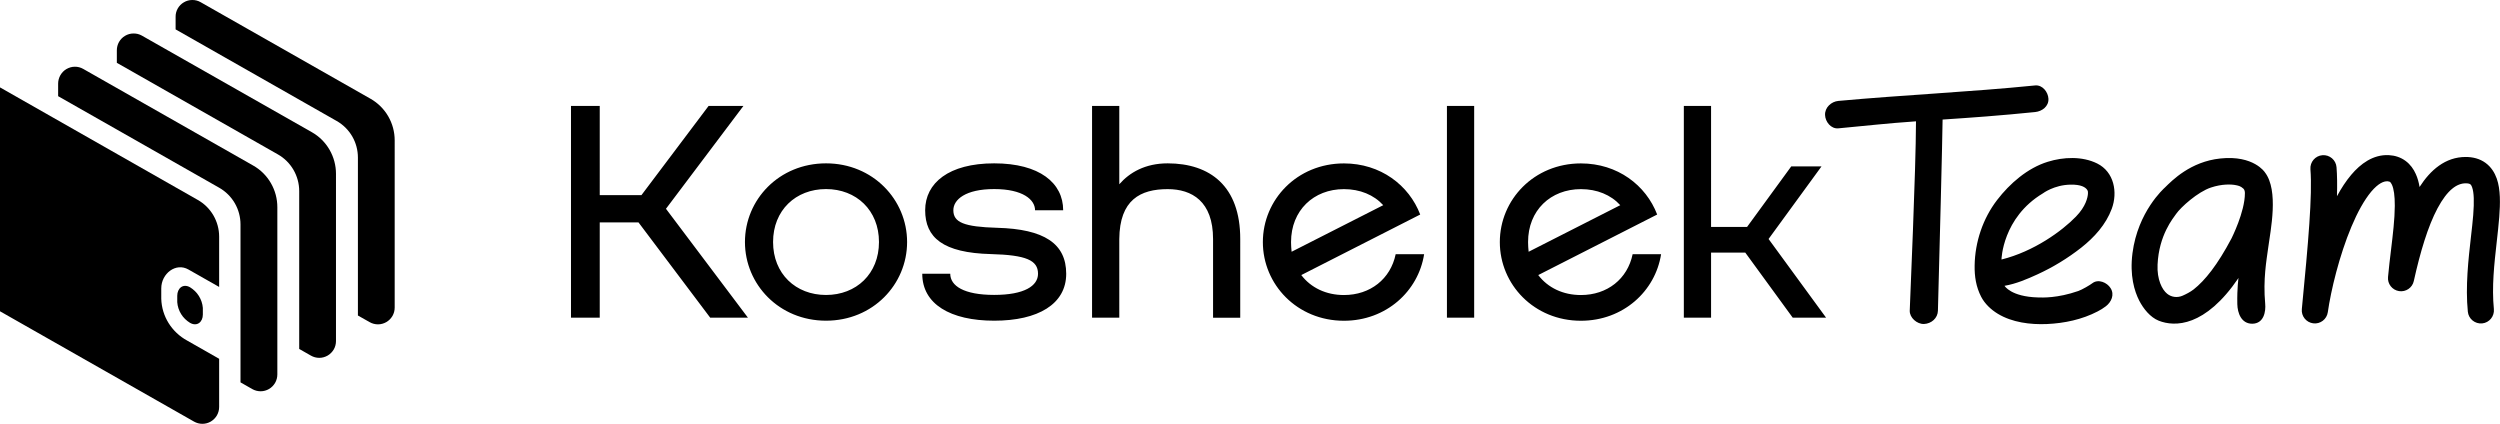 <?xml version="1.0" encoding="utf-8"?>
<!-- Generator: Adobe Illustrator 27.0.0, SVG Export Plug-In . SVG Version: 6.00 Build 0)  -->
<svg version="1.1" id="Слой_1" xmlns="http://www.w3.org/2000/svg" xmlns:xlink="http://www.w3.org/1999/xlink" x="0px" y="0px"
	 viewBox="0 0 395.63 67.07" style="enable-background:new 0 0 395.63 67.07;" xml:space="preserve">
<style type="text/css">
	.st0{fill-rule:evenodd;clip-rule:evenodd;}
</style>
<g>
	<path d="M9.2,13.24v1.98l25.49,14.49c1.02,0.58,1.88,1.43,2.47,2.45c0.59,1.02,0.9,2.18,0.9,3.36v24.99l1.86,1.06
		c0.4,0.23,0.86,0.35,1.33,0.35c0.47,0,0.92-0.13,1.32-0.36c0.4-0.23,0.73-0.57,0.97-0.98c0.23-0.4,0.35-0.86,0.35-1.33V32.79
		c0-1.34-0.35-2.65-1.02-3.81c-0.67-1.16-1.63-2.12-2.8-2.78L13.16,10.9c-0.41-0.23-0.86-0.35-1.33-0.34
		c-0.47,0-0.92,0.14-1.32,0.37c-0.4,0.23-0.73,0.58-0.96,0.98C9.32,12.32,9.2,12.77,9.2,13.24z"/>
	<path d="M18.49,7.96v1.98l25.48,14.49c1.03,0.58,1.88,1.43,2.47,2.44c0.59,1.02,0.91,2.18,0.91,3.36v24.99l1.86,1.06
		c0.4,0.23,0.86,0.35,1.32,0.35c0.46,0,0.92-0.13,1.32-0.36c0.4-0.23,0.73-0.57,0.97-0.97c0.23-0.4,0.35-0.86,0.35-1.32V27.51
		c0-1.34-0.35-2.65-1.02-3.81c-0.67-1.16-1.63-2.12-2.8-2.78L22.44,5.63c-0.41-0.23-0.86-0.34-1.33-0.33
		c-0.46,0-0.92,0.13-1.32,0.37c-0.4,0.23-0.73,0.58-0.96,0.98C18.61,7.04,18.49,7.5,18.49,7.96z"/>
	<path d="M27.79,2.67v1.98l25.48,14.49c1.03,0.58,1.88,1.43,2.47,2.44c0.59,1.02,0.9,2.18,0.9,3.36v24.99l1.86,1.05
		c0.4,0.23,0.86,0.35,1.32,0.35c0.46,0,0.92-0.13,1.32-0.36c0.4-0.23,0.73-0.57,0.97-0.97c0.23-0.4,0.35-0.86,0.35-1.32V22.22
		c0-1.34-0.35-2.65-1.02-3.81c-0.67-1.16-1.64-2.12-2.8-2.78L31.74,0.34C31.34,0.11,30.88-0.01,30.41,0c-0.46,0-0.92,0.13-1.32,0.37
		c-0.4,0.23-0.73,0.57-0.96,0.97C27.9,1.75,27.78,2.2,27.79,2.67L27.79,2.67z"/>
	<path class="st0" d="M28.66,49.7c0.35,0.57,0.84,1.04,1.41,1.39c1.12,0.64,2.03-0.13,2.03-1.31v-1.05
		c-0.05-0.67-0.27-1.31-0.62-1.88c-0.35-0.57-0.84-1.04-1.41-1.39c-1.11-0.63-2.02,0.16-2.02,1.35v1.01
		C28.1,48.49,28.31,49.13,28.66,49.7z M26.68,51.13c0.72,1.15,1.72,2.1,2.91,2.75l5.09,2.9v7.62c0,0.47-0.12,0.92-0.35,1.33
		c-0.23,0.4-0.57,0.74-0.97,0.98c-0.4,0.23-0.86,0.36-1.32,0.36c-0.47,0-0.92-0.12-1.33-0.35L0,49.26V13.83l31.3,17.81
		c1.03,0.58,1.88,1.43,2.47,2.44c0.59,1.02,0.91,2.18,0.91,3.36v7.97l-4.86-2.76c-1.99-1.14-4.3,0.64-4.3,2.99v1.65
		C25.56,48.65,25.96,49.97,26.68,51.13z"/>
	<path d="M118.36,50.27l-12.97-17.23l12.26-16.28h-5.51l-10.63,14.12h-6.6V16.76h-4.55v33.51h4.55V35.19h6.13l11.35,15.08H118.36z
		 M130.72,46.68c-4.79,0-8.38-3.35-8.38-8.38c0-5.03,3.59-8.38,8.38-8.38c4.79,0,8.38,3.35,8.38,8.38
		C139.1,43.33,135.51,46.68,130.72,46.68z M130.72,50.75c7.42,0,12.83-5.74,12.83-12.45c0-6.7-5.41-12.45-12.83-12.45
		c-7.43,0-12.83,5.74-12.83,12.45C117.89,45.01,123.3,50.75,130.72,50.75z M145.95,43.33c0,4.79,4.45,7.42,11.39,7.42
		c6.94,0,11.39-2.63,11.39-7.42c0-4.79-3.49-7.08-10.92-7.28c-5.27-0.15-6.94-0.86-6.94-2.78c0-1.68,1.92-3.35,6.46-3.35
		c4.55,0,6.47,1.68,6.47,3.35h4.45c0-4.31-3.73-7.42-10.92-7.42c-7.18,0-10.92,3.11-10.92,7.42c0,4.31,2.78,6.75,10.44,6.94
		c5.51,0.15,7.42,0.96,7.42,3.11c0,1.92-2.16,3.35-6.94,3.35c-4.79,0-6.95-1.43-6.95-3.35h-4.45H145.95z M184.79,25.85
		c-3.55,0-6.03,1.44-7.66,3.31v-12.4h-4.31v33.51h4.31V37.83c0.05-6.22,3.35-7.9,7.66-7.9c3.83,0,7.18,1.92,7.18,7.9v12.45h4.3
		V37.83C196.28,29.45,191.49,25.86,184.79,25.85L184.79,25.85z M212.68,29.93c2.54,0,4.74,0.91,6.22,2.54l-14.5,7.37
		c-0.05-0.48-0.09-1.01-0.09-1.53C204.31,33.28,207.9,29.93,212.68,29.93L212.68,29.93z M220.87,40.22
		c-0.81,3.93-4.02,6.47-8.19,6.47c-2.82,0-5.22-1.15-6.75-3.16l18.82-9.58c-1.77-4.64-6.27-8.09-12.07-8.09
		c-7.42,0-12.83,5.74-12.83,12.45c0,6.7,5.41,12.45,12.83,12.45c6.7,0,11.78-4.69,12.69-10.53H220.87z M233.29,16.76h-4.31v33.51
		h4.31V16.76z M250.19,29.93c2.54,0,4.74,0.91,6.22,2.54l-14.5,7.37c-0.05-0.48-0.09-1.01-0.09-1.53
		C241.81,33.28,245.4,29.93,250.19,29.93L250.19,29.93z M258.37,40.22c-0.81,3.93-4.02,6.47-8.19,6.47c-2.82,0-5.22-1.15-6.75-3.16
		l18.82-9.58c-1.77-4.64-6.27-8.09-12.07-8.09c-7.42,0-12.83,5.74-12.83,12.45c0,6.7,5.41,12.45,12.83,12.45
		c6.7,0,11.78-4.69,12.69-10.53H258.37z M288.98,50.27l-9.1-12.45l8.38-11.49h-4.79l-6.99,9.58h-5.7V16.76h-4.31v33.51h4.31v-10.3
		h5.41l7.51,10.3H288.98z"/>
	<path d="M314.3,18.43c2.59-0.21,5.18-0.43,7.77-0.7c1.09-0.11,2.16-0.89,2.1-2.1c-0.05-1.05-0.93-2.22-2.1-2.11
		c-10.37,1.04-20.78,1.5-31.15,2.45c-1.1,0.1-2.16,1.03-2.1,2.24c0.04,1.05,0.93,2.21,2.1,2.1c4.88-0.45,7.4-0.77,12.29-1.11
		c-0.02,7.9-0.93,27.89-0.99,29.97c-0.03,1.1,1.14,2.14,2.26,2.1c1.17-0.05,2.17-0.92,2.2-2.1c0.22-7.81,0.73-27.99,0.74-30.25
		C309.71,18.77,312,18.61,314.3,18.43z M331.12,44.82c-0.36,0.28-1.62,1.02-2.22,1.23c-3.34,1.16-5.69,1.04-6.41,1.02
		c-4.25-0.12-5.26-1.82-5.27-1.84c1.82-0.31,3.55-1.05,5.23-1.82c2.46-1.13,4.77-2.54,6.9-4.21c2.07-1.63,3.91-3.66,4.84-6.16
		c0.97-2.62,0.37-5.84-2.31-7.17c-2.36-1.17-5.34-1.04-7.81-0.27c-3.21,0.99-6.02,3.44-8.03,6.06c-2.25,2.93-3.49,6.64-3.55,10.33
		c-0.03,1.77,0.22,3.39,1.03,4.97c0.58,1.12,1.56,2.04,2.63,2.69c2.27,1.38,5.15,1.74,7.76,1.63c2.76-0.12,5.58-0.71,8.05-2
		c0.46-0.23,0.88-0.5,1.29-0.81c0.87-0.66,1.42-1.84,0.75-2.88C333.45,44.71,332.06,44.1,331.12,44.82L331.12,44.82z M323.29,30.6
		c0,0,1.76-1.33,4.34-1.38c1.74-0.04,2.38,0.43,2.64,0.78c0.15,0.19,0.15,0.38,0.15,0.38s0.01,0.1,0,0.28
		c-0.04,0.58-0.32,2-1.9,3.62c-2.2,2.27-6.64,5.51-11.78,6.79C316.73,41.07,316.89,34.44,323.29,30.6L323.29,30.6z M358.47,48.05
		c-0.35-3.85,0.21-6.85,0.48-8.86c0.37-2.77,1.69-9.04-0.52-11.91c0,0-1.76-2.76-7.05-2.2c-4.73,0.49-7.65,3.49-8.76,4.58
		c-0.2,0.19-4.3,3.83-5.15,10.4c-0.46,3.55,0.31,6.03,1.07,7.52c0.66,1.28,1.74,2.63,3.08,3.17c2.54,1.01,7.35,1.02,12.63-6.76
		c0,0-0.24,1.54-0.19,4.13c0.03,1.42,0.63,3.11,2.36,3.11C358.27,51.22,358.59,49.29,358.47,48.05L358.47,48.05z M353.15,37.71
		c-2.23,4.23-4.23,6.7-6,8.09c-0.53,0.41-1.19,0.75-1.74,0.99c-0.82,0.36-1.77,0.26-2.46-0.31c-0.8-0.65-1.62-2.24-1.51-4.61
		c0.21-4.69,2.48-7.35,2.93-8.01c0.75-1.08,3.43-3.49,5.51-4.18c1.76-0.59,3.26-0.53,3.99-0.37c0.3,0.07,0.68,0.11,1.15,0.54
		c0.21,0.2,0.24,0.52,0.24,0.73C355.26,33.56,353.14,37.71,353.15,37.71L353.15,37.71z M372.12,35.87
		c-1.92,4.57-3.25,10.09-3.74,13.54c-0.16,1.11-1.18,1.9-2.3,1.76c-1.12-0.14-1.92-1.14-1.81-2.26c1.03-10.59,1.68-18.05,1.36-22.12
		c-0.09-1.14,0.76-2.14,1.9-2.23c1.14-0.09,2.14,0.76,2.23,1.9c0.1,1.27,0.12,2.81,0.07,4.59c0.68-1.26,1.44-2.42,2.26-3.39
		c1.46-1.73,3.45-3.23,5.94-3.11c0.97,0.05,1.88,0.34,2.65,0.91c0.76,0.56,1.28,1.3,1.62,2.07c0.29,0.63,0.48,1.33,0.6,2.06
		c1.7-2.65,4.06-4.75,7.3-4.75c1.13,0,2.22,0.27,3.13,0.93c0.91,0.66,1.46,1.57,1.79,2.5c0.61,1.74,0.55,3.96,0.39,6.09
		c-0.1,1.27-0.25,2.59-0.4,3.93c-0.39,3.48-0.8,7.11-0.45,10.62c0.11,1.14-0.72,2.16-1.85,2.27c-1.14,0.11-2.16-0.72-2.27-1.85
		c-0.4-3.98,0.09-8.32,0.5-11.92c0.14-1.23,0.27-2.36,0.35-3.37c0.17-2.15,0.12-3.57-0.17-4.39c-0.12-0.35-0.25-0.46-0.3-0.5
		c-0.05-0.03-0.22-0.14-0.71-0.14c-1.39,0-2.9,1.02-4.47,3.96c-1.52,2.85-2.73,6.9-3.75,11.5c-0.23,1.07-1.26,1.77-2.34,1.6
		c-1.08-0.17-1.85-1.15-1.74-2.24c0.13-1.43,0.3-2.86,0.47-4.25c0.3-2.5,0.59-4.89,0.6-6.99c0.01-1.62-0.16-2.71-0.45-3.35
		c-0.13-0.28-0.24-0.4-0.3-0.44c-0.04-0.03-0.14-0.09-0.4-0.11c-0.58-0.03-1.44,0.3-2.58,1.64
		C374.15,31.65,373.08,33.58,372.12,35.87z"/>
</g>
</svg>
